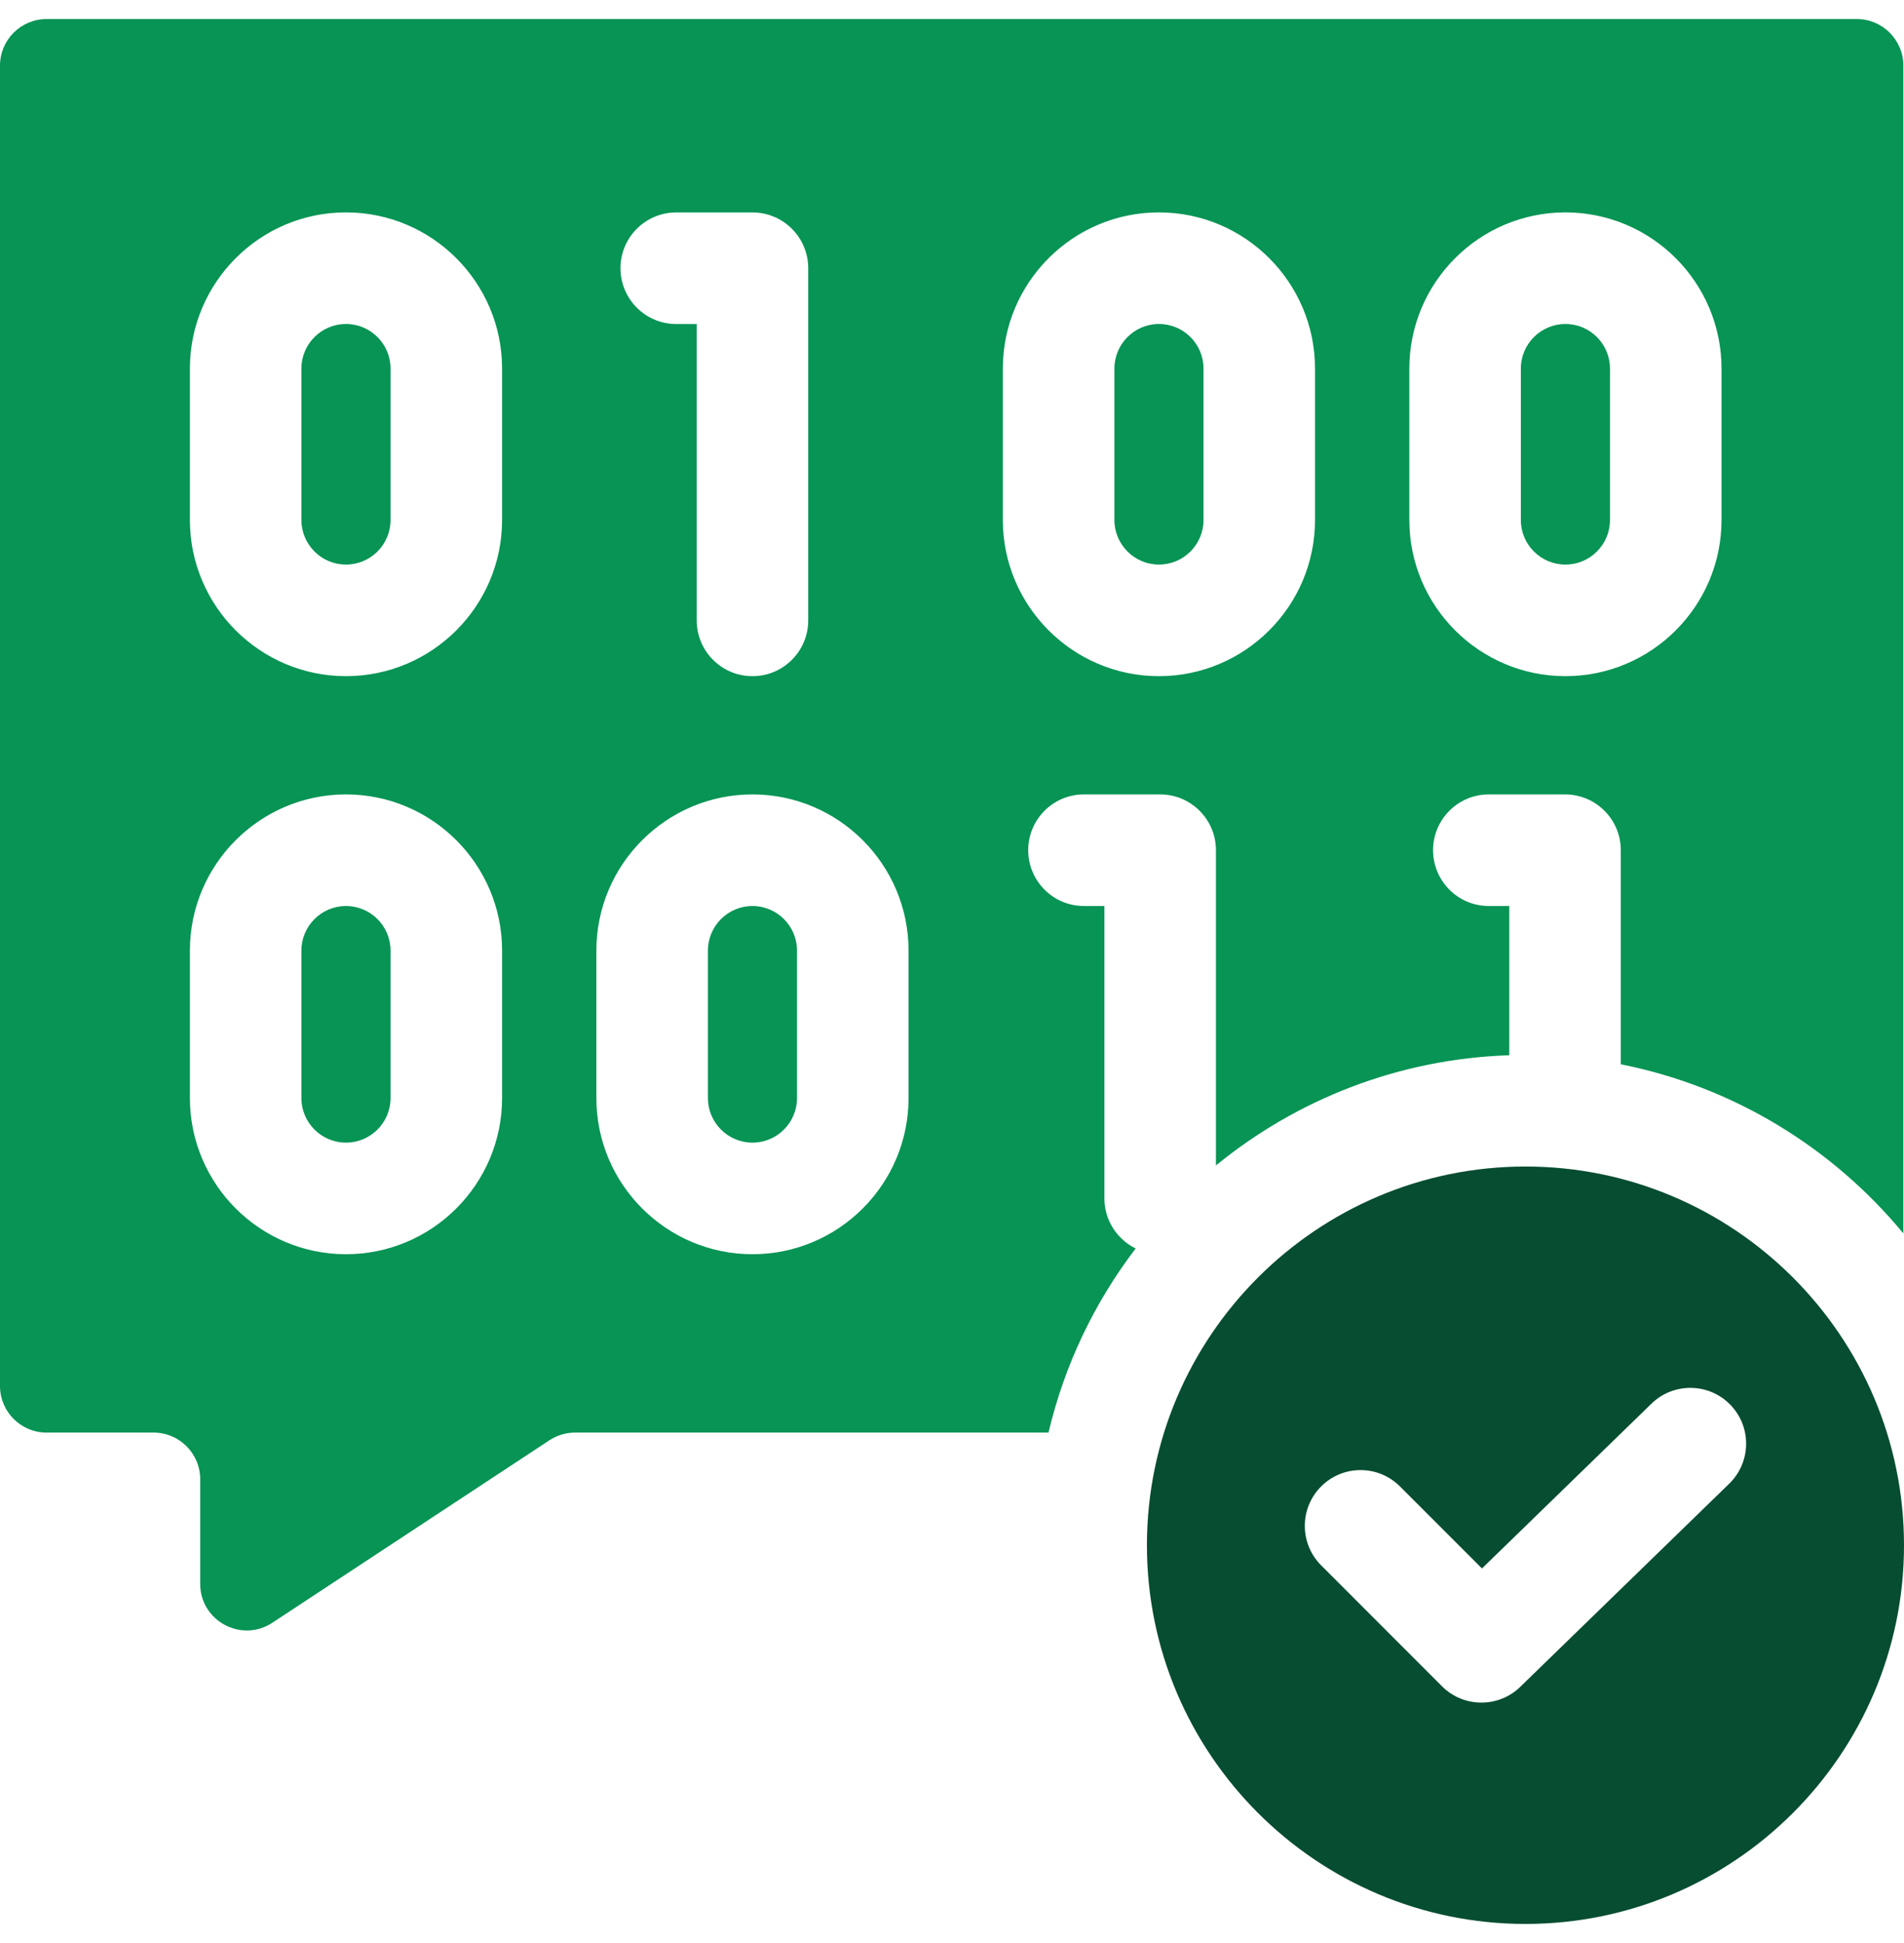 <svg width="50" height="51" viewBox="0 0 50 51" fill="none" xmlns="http://www.w3.org/2000/svg">
<path d="M41.109 14.819C41.754 14.819 42.279 14.294 42.279 13.649V9.674C42.279 9.029 41.754 8.504 41.109 8.504C40.464 8.504 39.938 9.029 39.938 9.674V13.649C39.938 14.294 40.463 14.819 41.109 14.819Z" fill="#079455"/>
<path d="M19.76 23.781C19.115 23.781 18.59 24.306 18.59 24.952V28.822C18.59 29.467 19.115 29.992 19.76 29.992C20.405 29.992 20.93 29.467 20.93 28.822V24.952C20.93 24.306 20.405 23.781 19.76 23.781Z" fill="#079455"/>
<path d="M9.085 8.504C8.44 8.504 7.915 9.029 7.915 9.674V13.649C7.915 14.294 8.44 14.819 9.085 14.819C9.731 14.819 10.256 14.294 10.256 13.649V9.674C10.256 9.029 9.731 8.504 9.085 8.504Z" fill="#079455"/>
<path d="M9.085 23.781C8.44 23.781 7.915 24.306 7.915 24.952V28.822C7.915 29.467 8.44 29.992 9.085 29.992C9.731 29.992 10.256 29.467 10.256 28.822V24.952C10.256 24.306 9.731 23.781 9.085 23.781Z" fill="#079455"/>
<path d="M40.06 30.619C34.578 30.619 30.119 35.078 30.119 40.56C30.119 46.041 34.578 50.5 40.06 50.5C45.541 50.5 50 46.041 50 40.56C50 35.078 45.541 30.619 40.06 30.619ZM45.41 38.944L39.923 44.276C39.639 44.552 39.27 44.69 38.902 44.69C38.527 44.69 38.152 44.547 37.867 44.261L34.694 41.087C34.122 40.515 34.122 39.588 34.694 39.016C35.266 38.444 36.193 38.444 36.765 39.017L38.917 41.169L43.369 36.843C43.949 36.279 44.877 36.293 45.44 36.873C46.004 37.453 45.99 38.38 45.41 38.944Z" fill="#074D31"/>
<path d="M30.435 14.819C31.08 14.819 31.605 14.294 31.605 13.649V9.674C31.605 9.029 31.08 8.504 30.435 8.504C29.79 8.504 29.265 9.029 29.265 9.674V13.649C29.265 14.294 29.79 14.819 30.435 14.819Z" fill="#079455"/>
<path d="M29.823 32.77C29.337 32.531 29.002 32.033 29.002 31.456V23.781H28.465C27.656 23.781 27.001 23.125 27.001 22.316C27.001 21.508 27.656 20.852 28.465 20.852H30.466C31.275 20.852 31.931 21.508 31.931 22.316V30.591C34.046 28.863 36.719 27.794 39.634 27.698V23.781H39.097C38.288 23.781 37.633 23.125 37.633 22.316C37.633 21.508 38.288 20.852 39.097 20.852H41.099C41.907 20.852 42.563 21.508 42.563 22.316V27.936C45.527 28.522 48.128 30.13 49.983 32.375V1.723C49.983 1.048 49.435 0.5 48.76 0.5H1.223C0.548 0.5 0 1.048 0 1.723V36.38C0 37.055 0.548 37.603 1.223 37.603H4.034C4.709 37.603 5.257 38.151 5.257 38.826V41.572C5.257 42.546 6.339 43.129 7.152 42.594L14.429 37.804C14.629 37.673 14.863 37.603 15.102 37.603H27.534C27.954 35.821 28.746 34.181 29.823 32.77ZM13.185 28.822C13.185 31.082 11.346 32.921 9.086 32.921C6.826 32.921 4.987 31.082 4.987 28.822V24.951C4.987 22.691 6.826 20.852 9.086 20.852C11.346 20.852 13.185 22.691 13.185 24.951V28.822ZM13.185 13.649C13.185 15.909 11.346 17.748 9.086 17.748C6.826 17.748 4.987 15.909 4.987 13.649V9.675C4.987 7.414 6.826 5.575 9.086 5.575C11.346 5.575 13.185 7.414 13.185 9.675V13.649ZM37.01 9.675C37.01 7.414 38.848 5.575 41.109 5.575C43.369 5.575 45.208 7.414 45.208 9.675V13.649C45.208 15.909 43.369 17.748 41.109 17.748C38.848 17.748 37.01 15.909 37.01 13.649V9.675ZM17.759 5.576H19.76C20.569 5.576 21.224 6.232 21.224 7.04V16.284C21.224 17.093 20.569 17.748 19.76 17.748C18.951 17.748 18.296 17.093 18.296 16.284V8.505H17.759C16.95 8.505 16.294 7.849 16.294 7.04C16.294 6.232 16.95 5.576 17.759 5.576ZM23.859 28.822C23.859 31.082 22.02 32.921 19.76 32.921C17.5 32.921 15.661 31.082 15.661 28.822V24.951C15.661 22.691 17.5 20.852 19.76 20.852C22.02 20.852 23.859 22.691 23.859 24.951V28.822ZM26.335 9.675C26.335 7.414 28.174 5.575 30.434 5.575C32.694 5.575 34.533 7.414 34.533 9.675V13.649C34.533 15.909 32.694 17.748 30.434 17.748C28.174 17.748 26.335 15.909 26.335 13.649V9.675Z" fill="#079455"/>
</svg>
